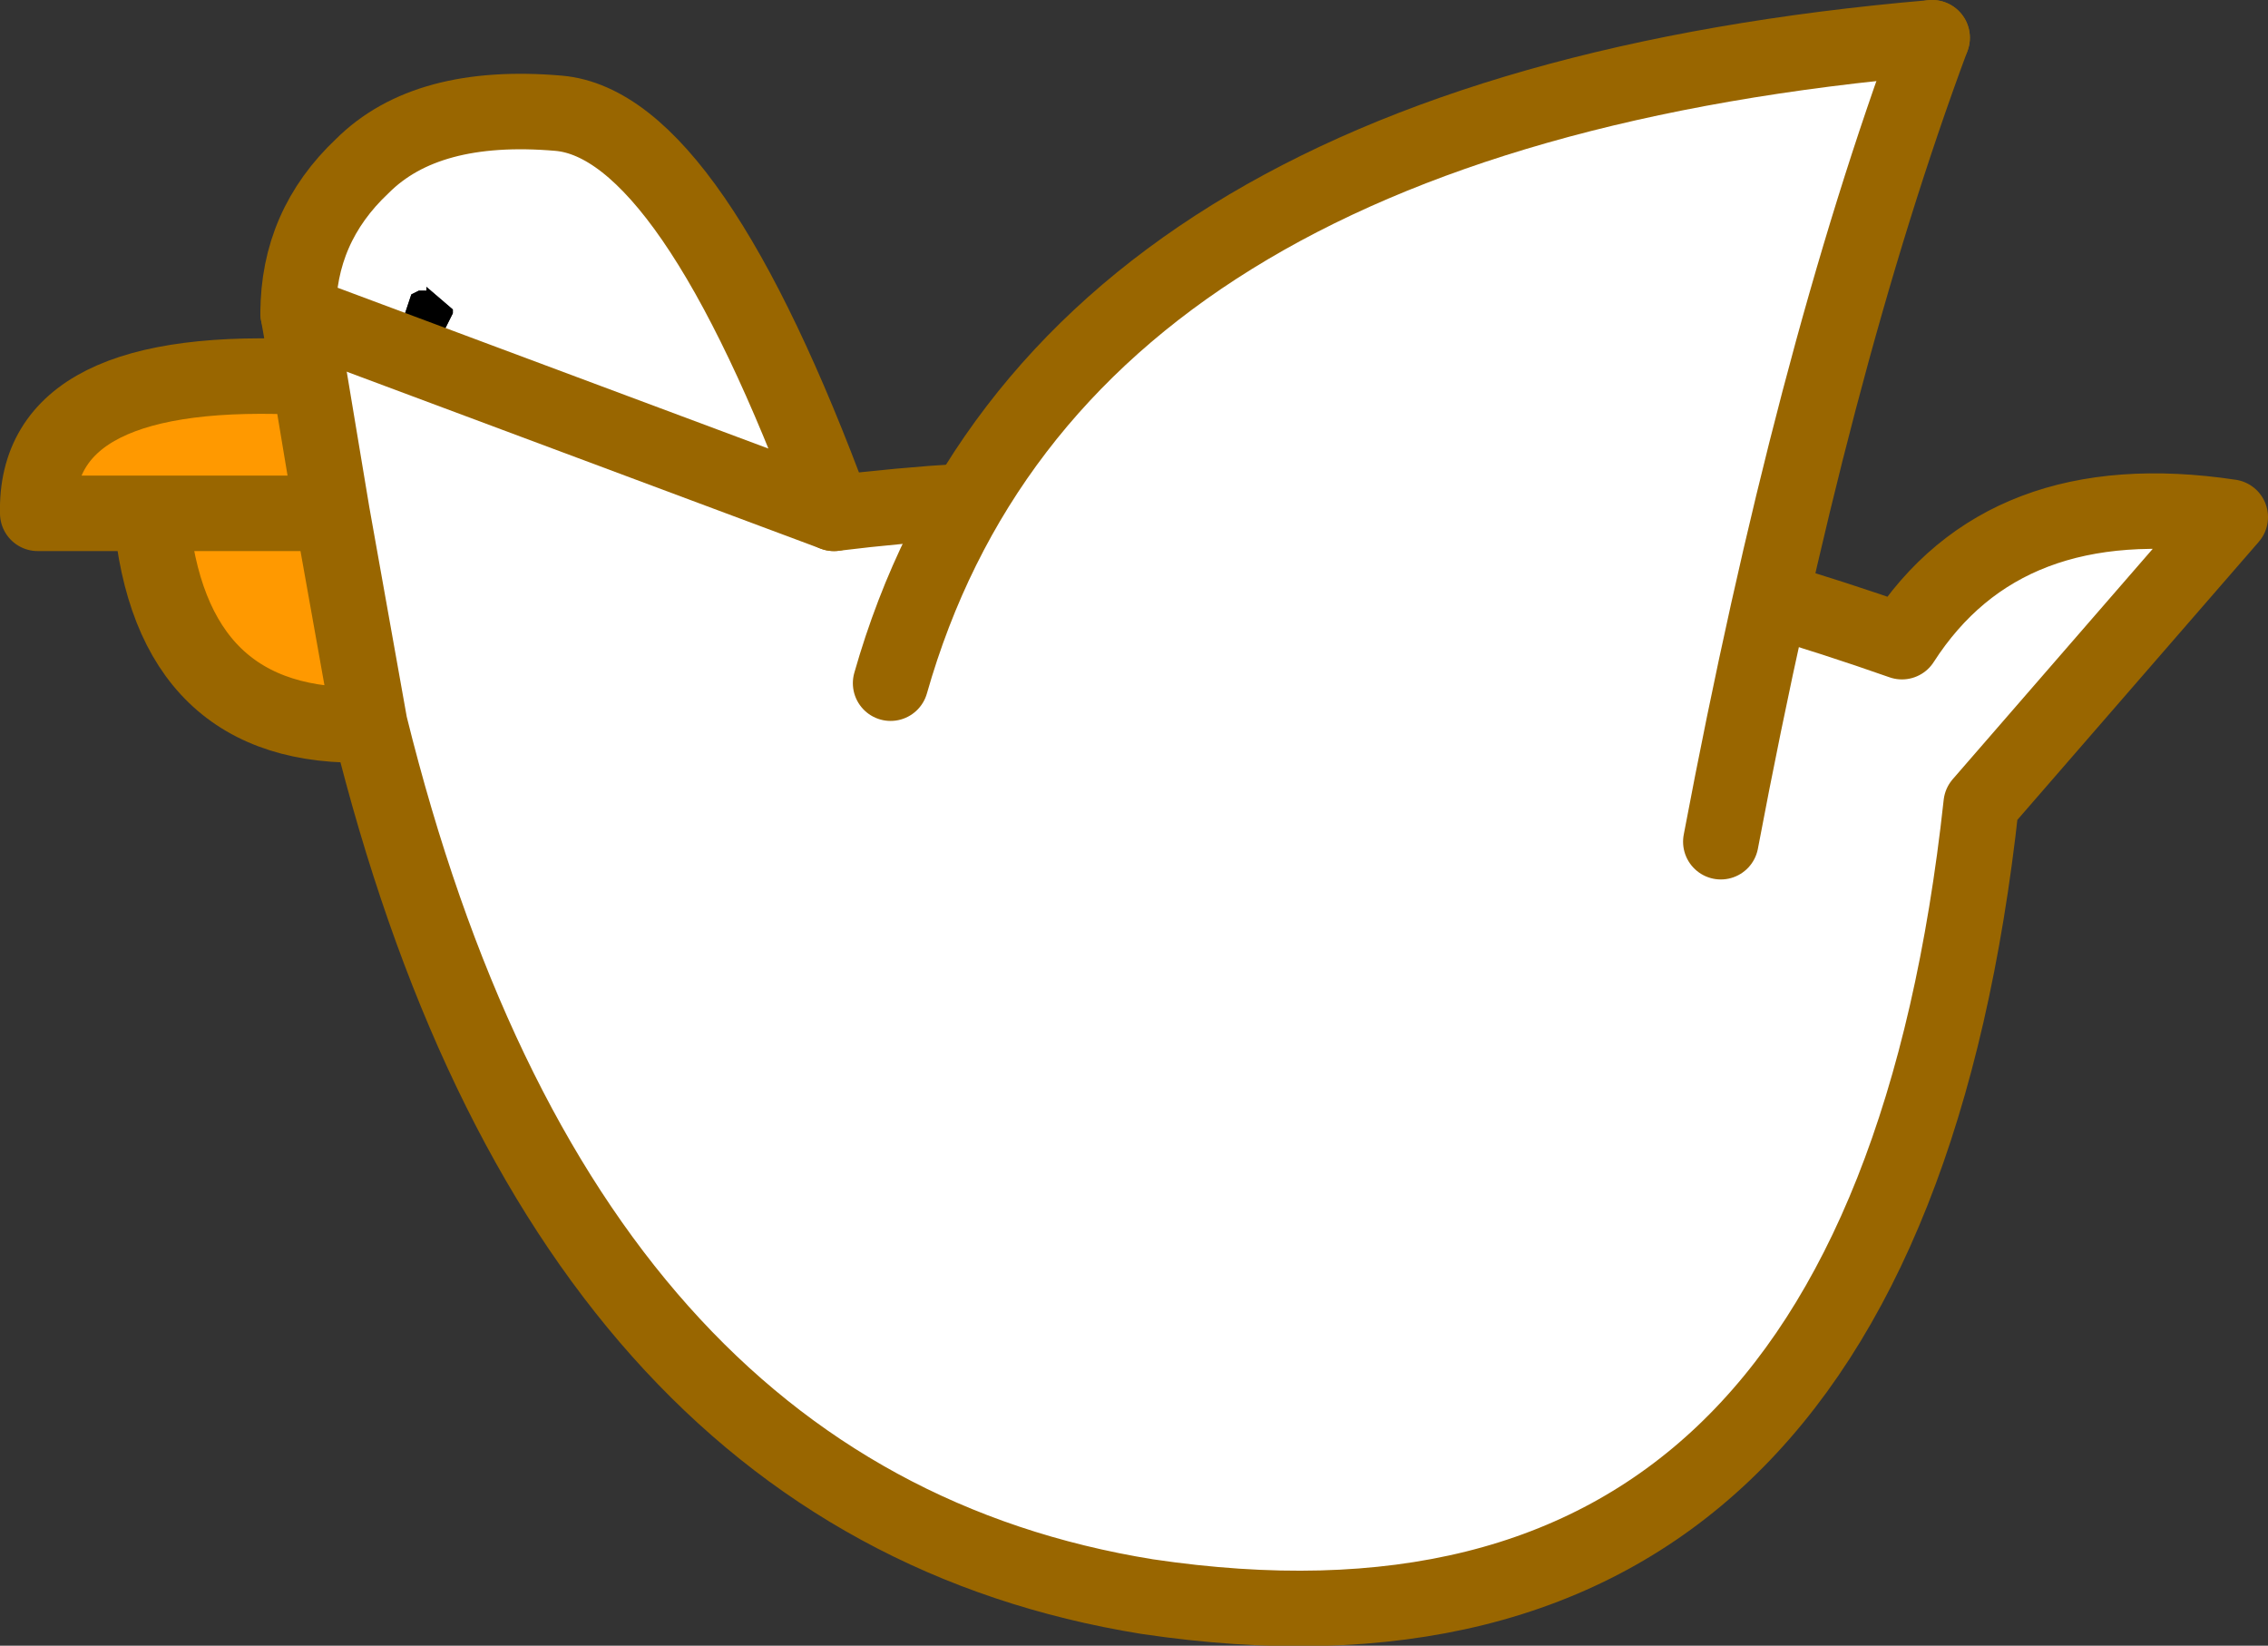 <?xml version="1.0" encoding="UTF-8" standalone="no"?>
<svg xmlns:xlink="http://www.w3.org/1999/xlink" height="21.8px" width="30.05px" xmlns="http://www.w3.org/2000/svg">
  <rect width="100%" height="100%" fill="#333333" stroke="none"/>
  <g transform="matrix(1.0, 0.0, 0.0, 1.0, 13.35, 11.05)">
    <path d="M-2.3 -4.25 Q4.6 -5.1 11.85 -2.55 13.2 -4.65 16.2 -4.2 L12.9 -0.4 Q11.6 11.55 1.85 10.1 -5.9 8.85 -8.45 -1.45 L-8.95 -4.25 -9.25 -6.05 -9.4 -6.9 Q-9.4 -8.05 -8.55 -8.85 -7.7 -9.7 -5.95 -9.55 -4.2 -9.4 -2.3 -4.25 M-7.9 -7.15 L-8.0 -6.85 Q-7.95 -6.6 -7.7 -6.6 L-7.55 -6.6 -7.45 -6.7 -7.35 -6.9 -7.35 -6.95 -7.7 -7.25 -7.7 -7.2 -7.8 -7.2 -7.9 -7.15" fill="#ffffff" fill-rule="evenodd" stroke="none"/>
    <path d="M-8.45 -1.45 Q-11.1 -1.35 -11.35 -4.25 L-12.85 -4.25 Q-12.9 -6.25 -9.25 -6.05 L-8.95 -4.25 -8.45 -1.45 M-11.35 -4.25 L-8.95 -4.25 -11.35 -4.25" fill="#ff9900" fill-rule="evenodd" stroke="none"/>
    <path d="M-7.9 -7.15 L-7.8 -7.2 -7.7 -7.2 -7.7 -7.25 -7.35 -6.95 -7.35 -6.9 -7.45 -6.7 -7.55 -6.6 -7.7 -6.6 Q-7.95 -6.6 -8.0 -6.85 L-7.9 -7.15" fill="#000000" fill-rule="evenodd" stroke="none"/>
    <path d="M-2.3 -4.25 Q4.6 -5.1 11.85 -2.55 13.2 -4.65 16.2 -4.2 L12.9 -0.4 Q11.6 11.55 1.85 10.1 -5.9 8.85 -8.45 -1.45 -11.1 -1.35 -11.35 -4.25 L-12.85 -4.25 Q-12.9 -6.25 -9.25 -6.05 L-9.4 -6.9 M-8.95 -4.25 L-9.25 -6.05 M-8.45 -1.45 L-8.95 -4.25 -11.35 -4.25" fill="none" stroke="#996600" stroke-linecap="round" stroke-linejoin="round" stroke-width="1.0"/>
    <path d="M-9.4 -6.9 Q-9.4 -8.05 -8.55 -8.85 -7.7 -9.7 -5.95 -9.55 -4.2 -9.4 -2.3 -4.25 Z" fill="none" stroke="#996600" stroke-linecap="round" stroke-linejoin="round" stroke-width="1.0"/>
    <path d="M12.25 -10.55 Q10.65 -6.25 9.45 0.1 L-1.55 -2.0 Q0.6 -9.55 12.25 -10.55" fill="#ffffff" fill-rule="evenodd" stroke="none"/>
    <path d="M9.45 0.1 Q10.65 -6.25 12.25 -10.55" fill="none" stroke="#996600" stroke-linecap="round" stroke-linejoin="round" stroke-width="1.0"/>
    <path d="M12.25 -10.55 Q0.6 -9.55 -1.55 -2.0" fill="none" stroke="#996600" stroke-linecap="round" stroke-linejoin="round" stroke-width="1.0"/>
  </g>
</svg>
